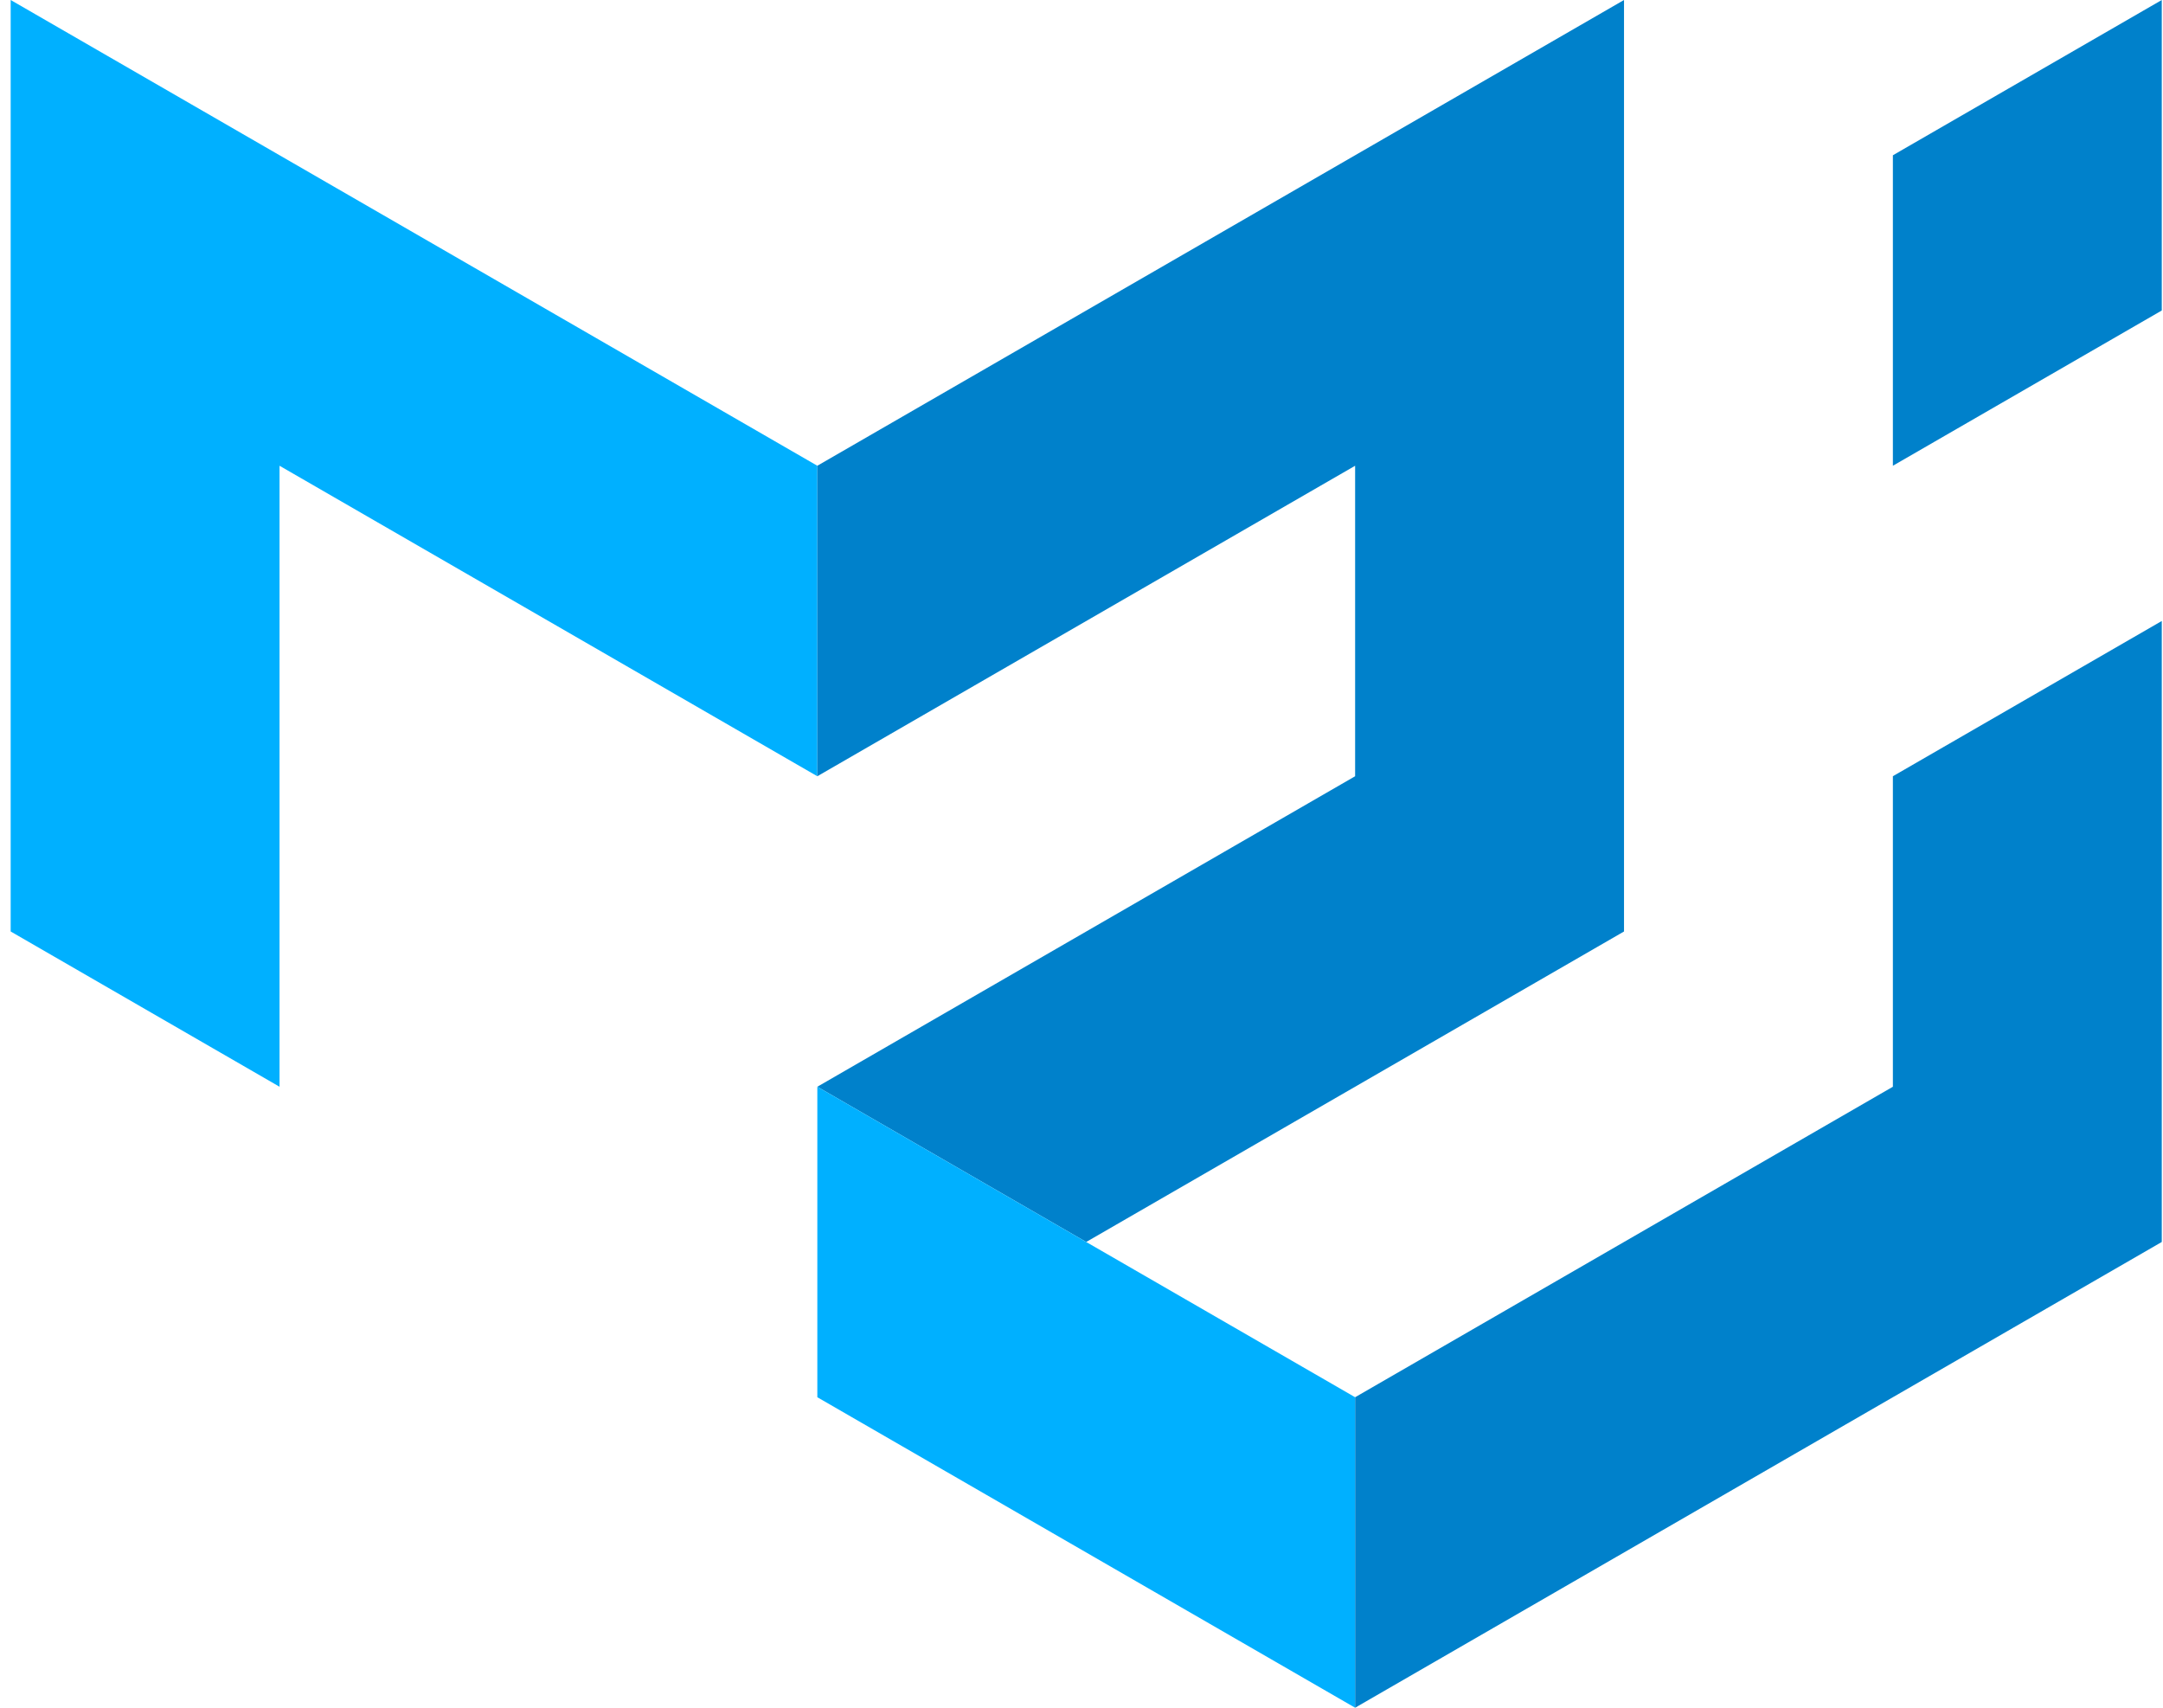 <svg width="76" height="60" viewBox="0 0 76 60" fill="none" xmlns="http://www.w3.org/2000/svg">
<path d="M0.375 32.727V0L28.718 16.364V27.273L9.822 16.364V38.182L0.375 32.727Z" fill="#00B0FF"/>
<path d="M28.718 16.364L57.062 0V32.727L38.166 43.636L28.718 38.182L47.614 27.273V16.364L28.718 27.273V16.364Z" fill="#0081CB"/>
<path d="M28.718 38.182V49.091L47.614 60V49.091L28.718 38.182Z" fill="#00B0FF"/>
<path d="M47.614 60L75.957 43.636V21.818L66.509 27.273V38.182L47.614 49.091V60ZM66.509 16.364V5.455L75.957 0V10.909L66.509 16.364Z" fill="#0081CB"/>
</svg>

